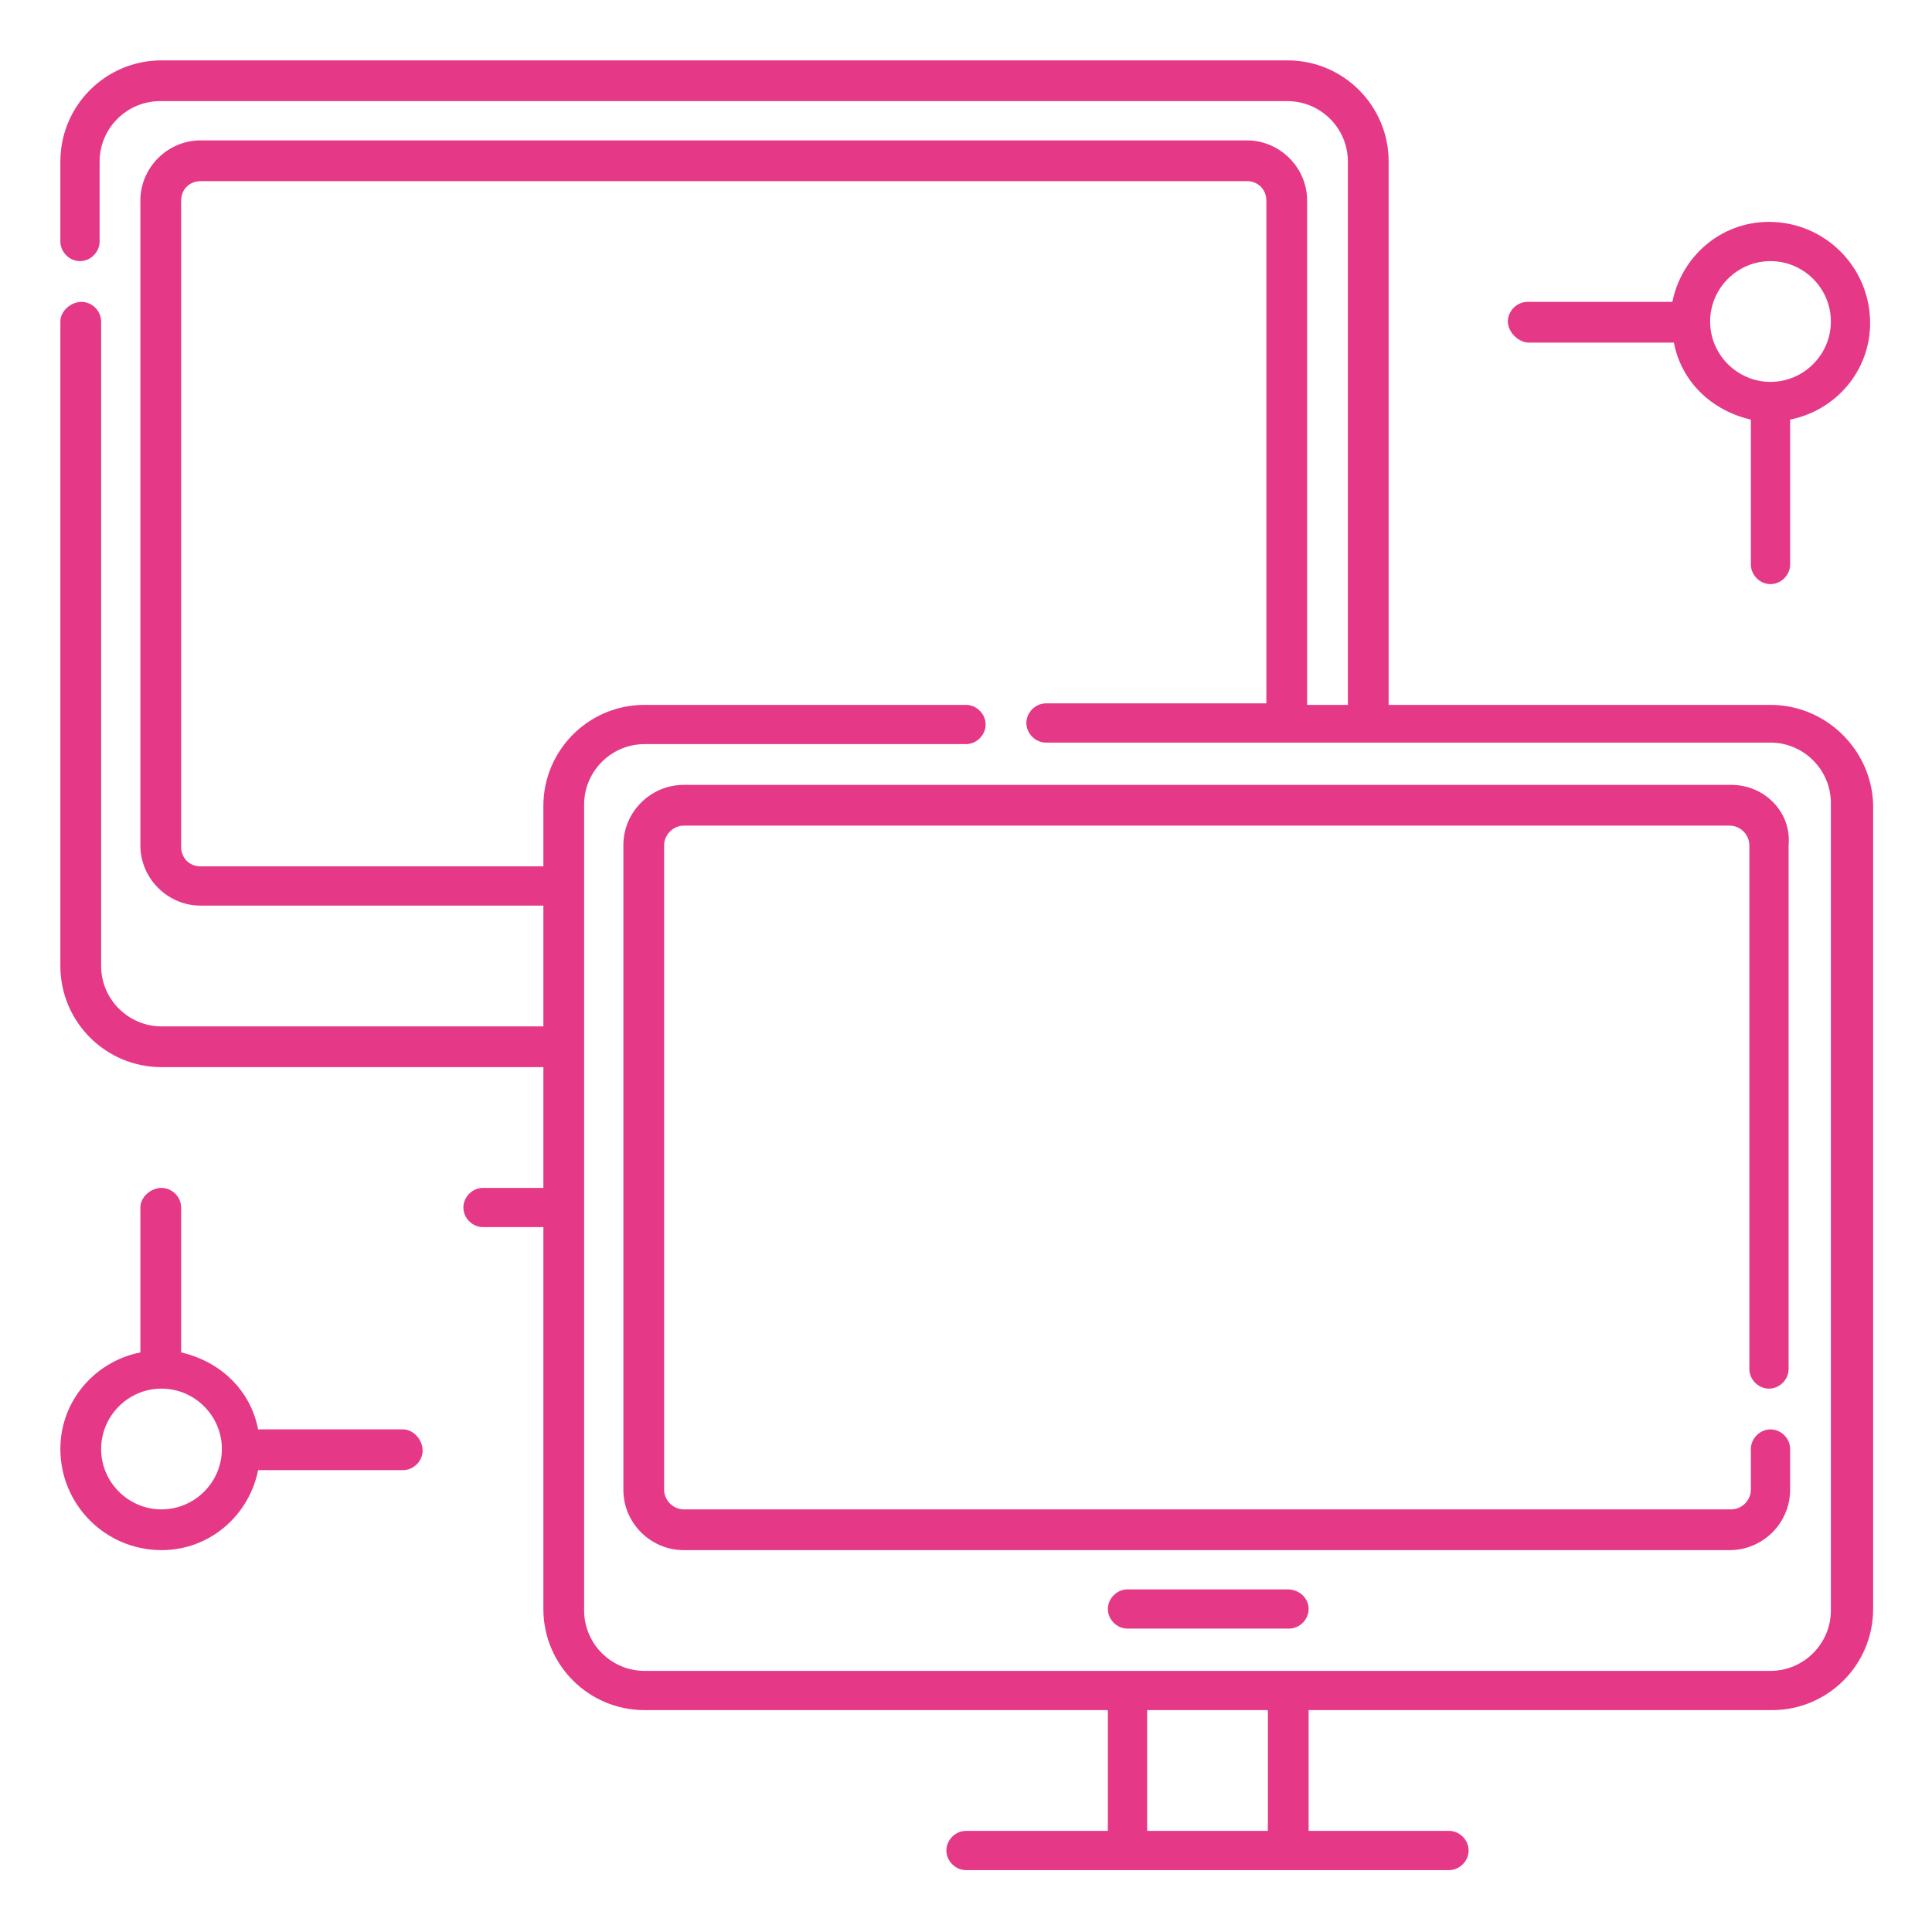 <?xml version="1.0" encoding="utf-8"?>
<!-- Generator: Adobe Illustrator 27.4.1, SVG Export Plug-In . SVG Version: 6.00 Build 0)  -->
<svg version="1.1" id="Camada_1" xmlns="http://www.w3.org/2000/svg" xmlns:xlink="http://www.w3.org/1999/xlink" x="0px" y="0px"
	 viewBox="0 0 128 128" style="enable-background:new 0 0 128 128;" xml:space="preserve">
<style type="text/css">
	.st0{fill:#E53887;}
	.st1{fill:#E53887;stroke:#231F20;stroke-width:3;stroke-linecap:round;stroke-linejoin:round;stroke-miterlimit:10;}
	.st2{fill:#E53887;stroke:#FFFFFF;stroke-width:1.1;stroke-miterlimit:10;}
	.st3{fill:none;}
	.st4{fill:none;stroke:#979797;stroke-miterlimit:10;}
	.st5{fill:#FFFFFF;}
	.st6{fill:#1C4F91;}
	.st7{fill:#426DA9;}
	.st8{fill:#AC1E82;}
	.st9{fill:#6C2477;}
</style>
<g>
	<path class="st0" d="M117.3,46.7H92v-36C92,7,89,4,85.3,4H10.7C7,4,4,7,4,10.7V16c0,0.7,0.6,1.3,1.3,1.3s1.3-0.6,1.3-1.3v-5.3
		c0-2.2,1.8-4,4-4h74.7c2.2,0,4,1.8,4,4v36h-2.7V13.3c0-2.2-1.8-4-4-4H13.3c-2.2,0-4,1.8-4,4V56c0,2.2,1.8,4,4,4H36v8H10.7
		c-2.2,0-4-1.8-4-4V21.3c0-0.7-0.6-1.3-1.3-1.3S4,20.6,4,21.3V64c0,3.7,3,6.7,6.7,6.7H36v8h-4c-0.7,0-1.3,0.6-1.3,1.3
		c0,0.7,0.6,1.3,1.3,1.3h4v25.3c0,3.7,3,6.7,6.7,6.7h30.7v8H64c-0.7,0-1.3,0.6-1.3,1.3c0,0.7,0.6,1.3,1.3,1.3h32
		c0.7,0,1.3-0.6,1.3-1.3c0-0.7-0.6-1.3-1.3-1.3h-9.3v-8h30.7c3.7,0,6.7-3,6.7-6.7V53.3C124,49.7,121,46.7,117.3,46.7z M84,121.3h-8
		v-8h8V121.3z M121.3,106.7c0,2.2-1.8,4-4,4h-32H74.7h-32c-2.2,0-4-1.8-4-4V53.3c0-2.2,1.8-4,4-4H64c0.7,0,1.3-0.6,1.3-1.3
		s-0.6-1.3-1.3-1.3H42.7c-3.7,0-6.7,3-6.7,6.7v4H13.3c-0.8,0-1.3-0.6-1.3-1.3V13.3c0-0.8,0.6-1.3,1.3-1.3h69.3
		c0.8,0,1.3,0.6,1.3,1.3v33.3H69.3c-0.7,0-1.3,0.6-1.3,1.3s0.6,1.3,1.3,1.3h48c2.2,0,4,1.8,4,4V106.7z"/>
	<path class="st0" d="M114.7,52H45.3c-2.2,0-4,1.8-4,4v42.7c0,2.2,1.8,4,4,4h69.3c2.2,0,4-1.8,4-4V96c0-0.7-0.6-1.3-1.3-1.3
		S116,95.3,116,96v2.7c0,0.7-0.6,1.3-1.3,1.3H45.3c-0.7,0-1.3-0.6-1.3-1.3V56c0-0.7,0.6-1.3,1.3-1.3h69.3c0.7,0,1.3,0.6,1.3,1.3
		v34.7c0,0.7,0.6,1.3,1.3,1.3s1.3-0.6,1.3-1.3V56C118.7,53.8,116.9,52,114.7,52z"/>
	<path class="st0" d="M85.3,105.3H74.7c-0.7,0-1.3,0.6-1.3,1.3s0.6,1.3,1.3,1.3h10.7c0.7,0,1.3-0.6,1.3-1.3S86.1,105.3,85.3,105.3z"
		/>
	<path class="st0" d="M101.3,22.7h9.6c0.5,2.6,2.5,4.5,5.1,5.1v9.6c0,0.7,0.6,1.3,1.3,1.3s1.3-0.6,1.3-1.3v-9.6
		c3-0.6,5.3-3.2,5.3-6.4c0-3.7-3-6.7-6.7-6.7c-3.2,0-5.8,2.3-6.4,5.3h-9.6c-0.7,0-1.3,0.6-1.3,1.3S100.6,22.7,101.3,22.7z
		 M117.3,17.3c2.2,0,4,1.8,4,4s-1.8,4-4,4s-4-1.8-4-4S115.1,17.3,117.3,17.3z"/>
	<path class="st0" d="M26.7,94.7h-9.6c-0.5-2.6-2.5-4.5-5.1-5.1V80c0-0.7-0.6-1.3-1.3-1.3S9.3,79.3,9.3,80v9.6C6.3,90.2,4,92.8,4,96
		c0,3.7,3,6.7,6.7,6.7c3.2,0,5.8-2.3,6.4-5.3h9.6c0.7,0,1.3-0.6,1.3-1.3S27.4,94.7,26.7,94.7z M10.7,100c-2.2,0-4-1.8-4-4s1.8-4,4-4
		s4,1.8,4,4S12.9,100,10.7,100z"/>
</g>
</svg>
